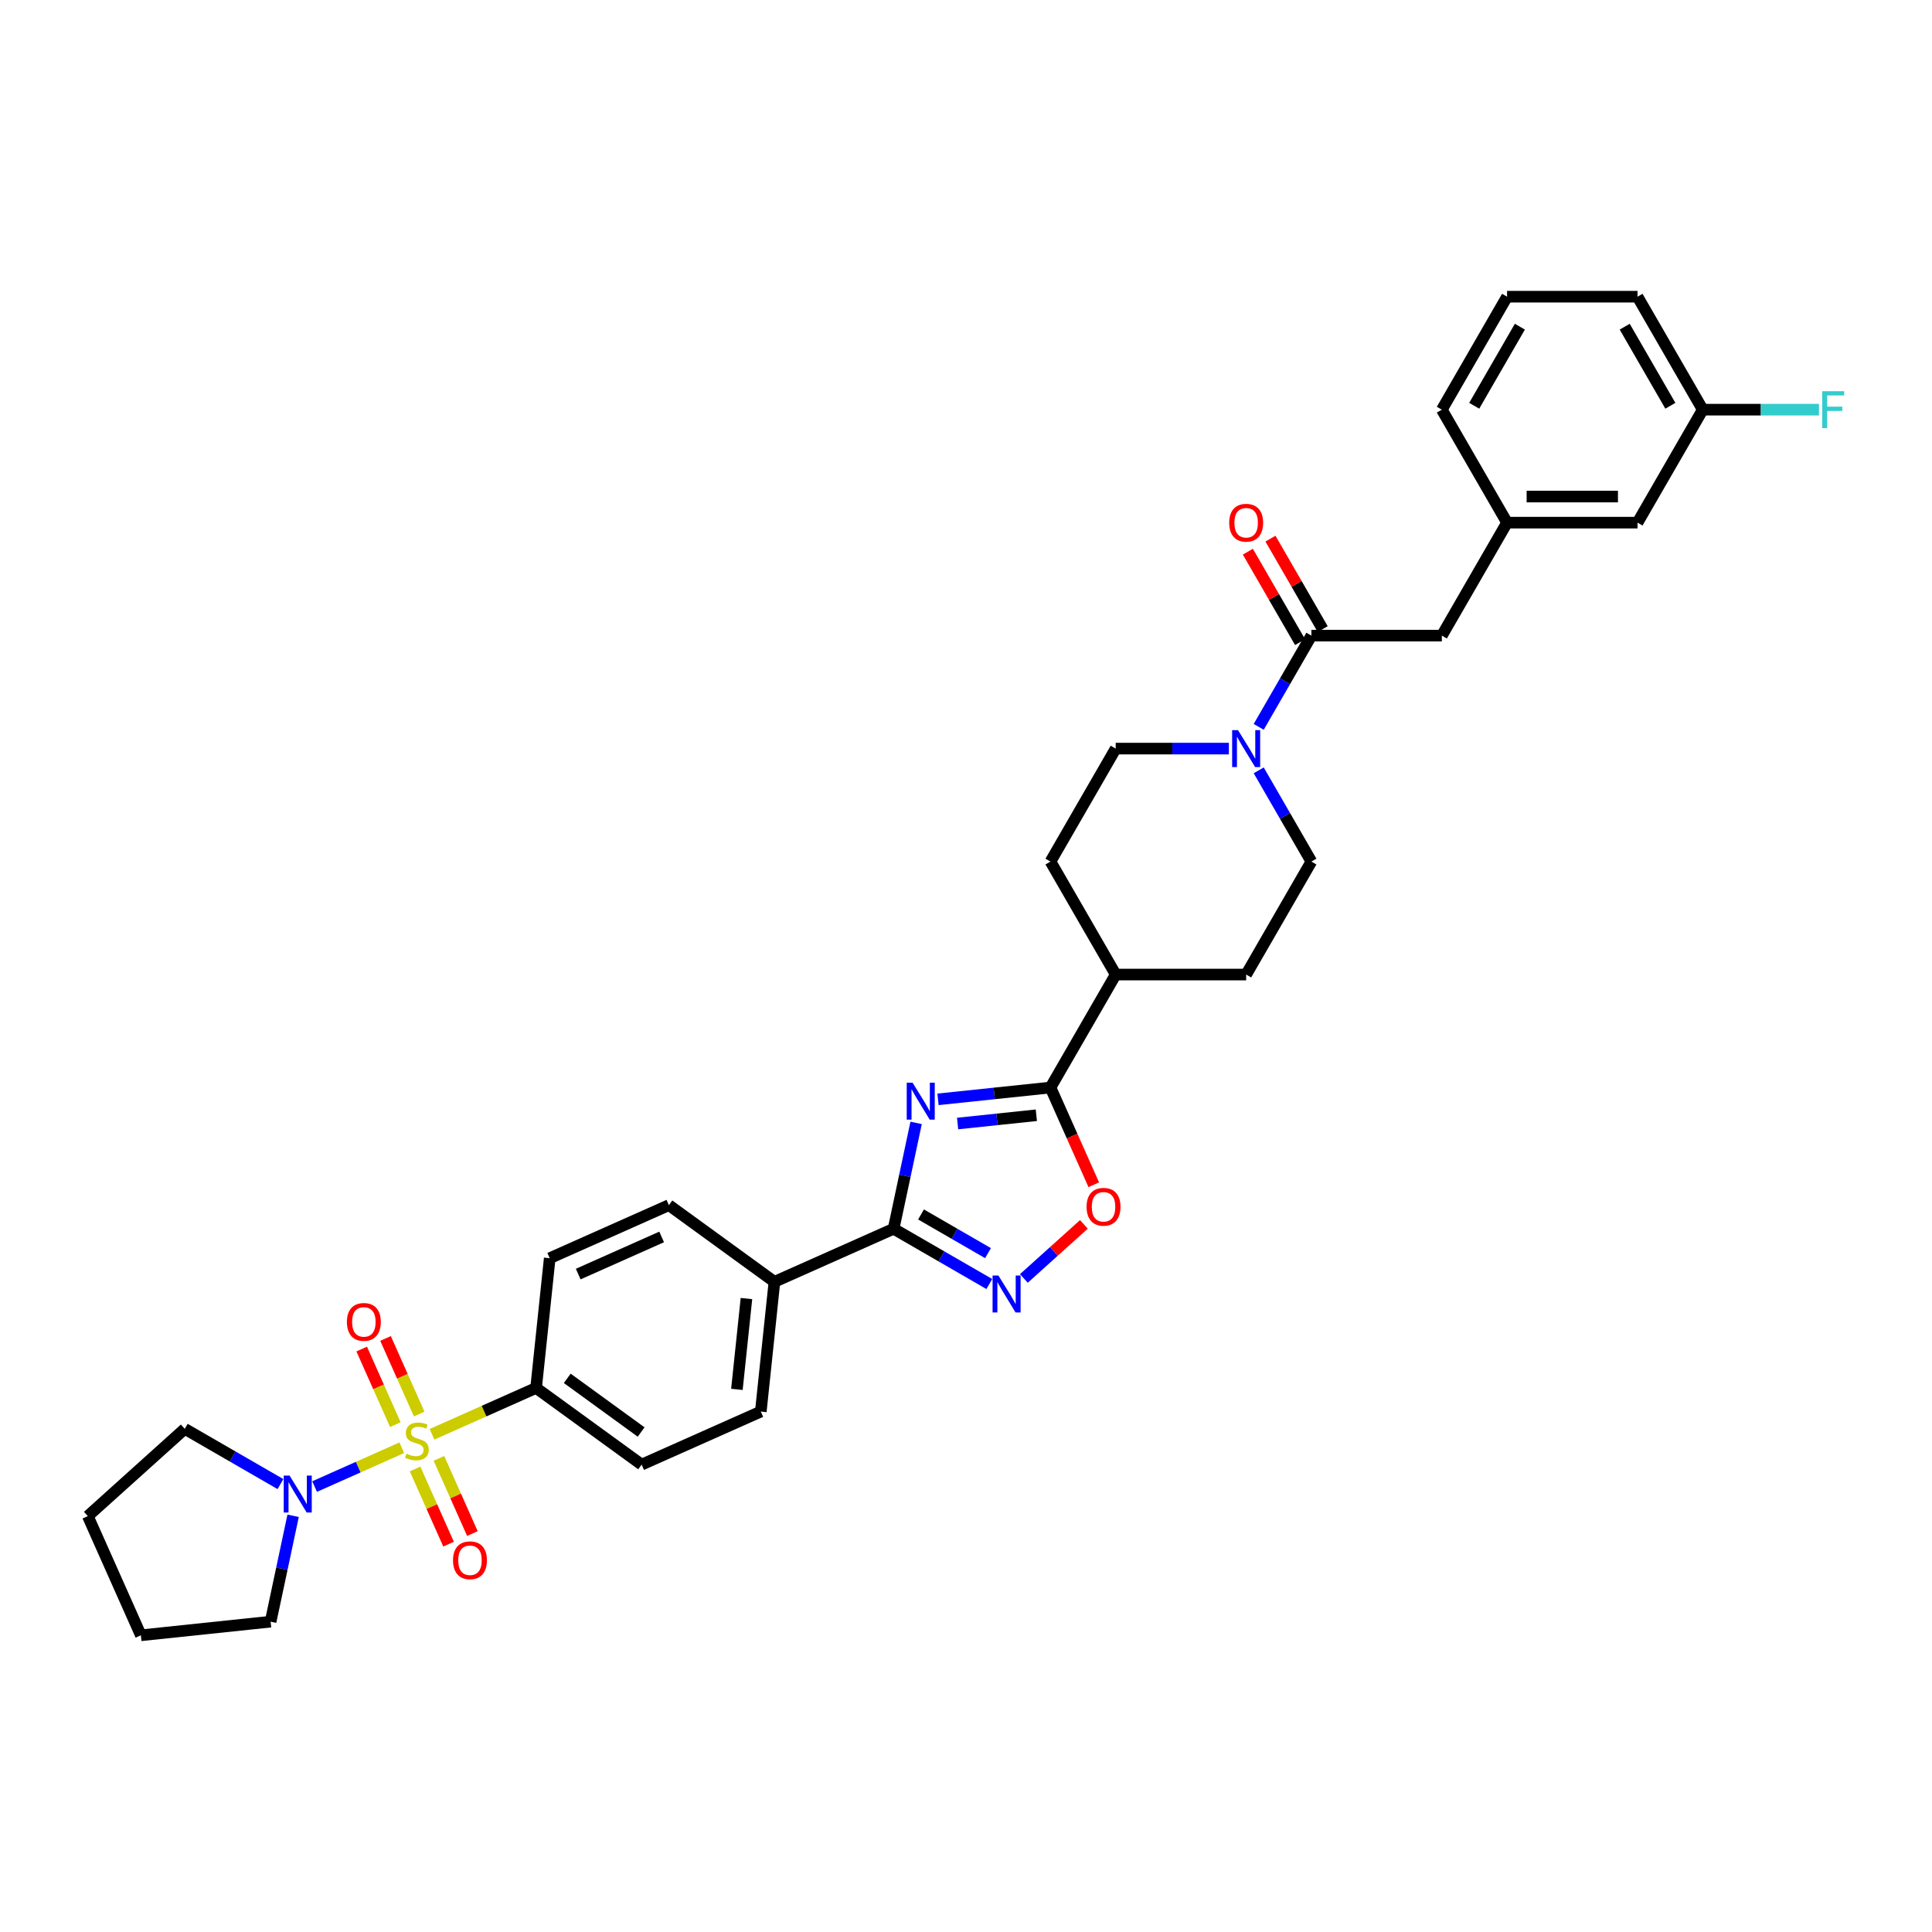 <?xml version='1.0' encoding='iso-8859-1'?>
<svg version='1.1' baseProfile='full'
              xmlns='http://www.w3.org/2000/svg'
                      xmlns:rdkit='http://www.rdkit.org/xml'
                      xmlns:xlink='http://www.w3.org/1999/xlink'
                  xml:space='preserve'
width='1000px' height='1000px' viewBox='0 0 1000 1000'>
<!-- END OF HEADER -->
<rect style='opacity:1.0;fill:#FFFFFF;stroke:none' width='1000' height='1000' x='0' y='0'> </rect>
<path class='bond-4' d='M 207.975,749.344 L 185.406,759.392' style='fill:none;fill-rule:evenodd;stroke:#CCCC00;stroke-width:6px;stroke-linecap:butt;stroke-linejoin:miter;stroke-opacity:1' />
<path class='bond-4' d='M 185.406,759.392 L 162.836,769.441' style='fill:none;fill-rule:evenodd;stroke:#0000FF;stroke-width:6px;stroke-linecap:butt;stroke-linejoin:miter;stroke-opacity:1' />
<path class='bond-8' d='M 223.614,742.381 L 250.547,730.39' style='fill:none;fill-rule:evenodd;stroke:#CCCC00;stroke-width:6px;stroke-linecap:butt;stroke-linejoin:miter;stroke-opacity:1' />
<path class='bond-8' d='M 250.547,730.39 L 277.479,718.399' style='fill:none;fill-rule:evenodd;stroke:#000000;stroke-width:6px;stroke-linecap:butt;stroke-linejoin:miter;stroke-opacity:1' />
<path class='bond-9' d='M 216.967,731.894 L 208.259,712.336' style='fill:none;fill-rule:evenodd;stroke:#CCCC00;stroke-width:6px;stroke-linecap:butt;stroke-linejoin:miter;stroke-opacity:1' />
<path class='bond-9' d='M 208.259,712.336 L 199.551,692.778' style='fill:none;fill-rule:evenodd;stroke:#FF0000;stroke-width:6px;stroke-linecap:butt;stroke-linejoin:miter;stroke-opacity:1' />
<path class='bond-9' d='M 204.63,737.387 L 195.922,717.829' style='fill:none;fill-rule:evenodd;stroke:#CCCC00;stroke-width:6px;stroke-linecap:butt;stroke-linejoin:miter;stroke-opacity:1' />
<path class='bond-9' d='M 195.922,717.829 L 187.214,698.271' style='fill:none;fill-rule:evenodd;stroke:#FF0000;stroke-width:6px;stroke-linecap:butt;stroke-linejoin:miter;stroke-opacity:1' />
<path class='bond-10' d='M 214.851,760.344 L 223.514,779.801' style='fill:none;fill-rule:evenodd;stroke:#CCCC00;stroke-width:6px;stroke-linecap:butt;stroke-linejoin:miter;stroke-opacity:1' />
<path class='bond-10' d='M 223.514,779.801 L 232.176,799.258' style='fill:none;fill-rule:evenodd;stroke:#FF0000;stroke-width:6px;stroke-linecap:butt;stroke-linejoin:miter;stroke-opacity:1' />
<path class='bond-10' d='M 227.188,754.851 L 235.851,774.308' style='fill:none;fill-rule:evenodd;stroke:#CCCC00;stroke-width:6px;stroke-linecap:butt;stroke-linejoin:miter;stroke-opacity:1' />
<path class='bond-10' d='M 235.851,774.308 L 244.513,793.765' style='fill:none;fill-rule:evenodd;stroke:#FF0000;stroke-width:6px;stroke-linecap:butt;stroke-linejoin:miter;stroke-opacity:1' />
<path class='bond-0' d='M 474.182,581.209 L 468.358,608.608' style='fill:none;fill-rule:evenodd;stroke:#0000FF;stroke-width:6px;stroke-linecap:butt;stroke-linejoin:miter;stroke-opacity:1' />
<path class='bond-0' d='M 468.358,608.608 L 462.534,636.007' style='fill:none;fill-rule:evenodd;stroke:#000000;stroke-width:6px;stroke-linecap:butt;stroke-linejoin:miter;stroke-opacity:1' />
<path class='bond-2' d='M 485.513,569.02 L 514.619,565.961' style='fill:none;fill-rule:evenodd;stroke:#0000FF;stroke-width:6px;stroke-linecap:butt;stroke-linejoin:miter;stroke-opacity:1' />
<path class='bond-2' d='M 514.619,565.961 L 543.725,562.902' style='fill:none;fill-rule:evenodd;stroke:#000000;stroke-width:6px;stroke-linecap:butt;stroke-linejoin:miter;stroke-opacity:1' />
<path class='bond-2' d='M 495.656,581.533 L 516.031,579.392' style='fill:none;fill-rule:evenodd;stroke:#0000FF;stroke-width:6px;stroke-linecap:butt;stroke-linejoin:miter;stroke-opacity:1' />
<path class='bond-2' d='M 516.031,579.392 L 536.405,577.25' style='fill:none;fill-rule:evenodd;stroke:#000000;stroke-width:6px;stroke-linecap:butt;stroke-linejoin:miter;stroke-opacity:1' />
<path class='bond-1' d='M 462.534,636.007 L 400.849,663.471' style='fill:none;fill-rule:evenodd;stroke:#000000;stroke-width:6px;stroke-linecap:butt;stroke-linejoin:miter;stroke-opacity:1' />
<path class='bond-3' d='M 462.534,636.007 L 487.302,650.307' style='fill:none;fill-rule:evenodd;stroke:#000000;stroke-width:6px;stroke-linecap:butt;stroke-linejoin:miter;stroke-opacity:1' />
<path class='bond-3' d='M 487.302,650.307 L 512.07,664.607' style='fill:none;fill-rule:evenodd;stroke:#0000FF;stroke-width:6px;stroke-linecap:butt;stroke-linejoin:miter;stroke-opacity:1' />
<path class='bond-3' d='M 476.717,628.602 L 494.054,638.612' style='fill:none;fill-rule:evenodd;stroke:#000000;stroke-width:6px;stroke-linecap:butt;stroke-linejoin:miter;stroke-opacity:1' />
<path class='bond-3' d='M 494.054,638.612 L 511.392,648.622' style='fill:none;fill-rule:evenodd;stroke:#0000FF;stroke-width:6px;stroke-linecap:butt;stroke-linejoin:miter;stroke-opacity:1' />
<path class='bond-12' d='M 543.725,562.902 L 577.486,504.426' style='fill:none;fill-rule:evenodd;stroke:#000000;stroke-width:6px;stroke-linecap:butt;stroke-linejoin:miter;stroke-opacity:1' />
<path class='bond-36' d='M 543.725,562.902 L 554.929,588.066' style='fill:none;fill-rule:evenodd;stroke:#000000;stroke-width:6px;stroke-linecap:butt;stroke-linejoin:miter;stroke-opacity:1' />
<path class='bond-36' d='M 554.929,588.066 L 566.133,613.23' style='fill:none;fill-rule:evenodd;stroke:#FF0000;stroke-width:6px;stroke-linecap:butt;stroke-linejoin:miter;stroke-opacity:1' />
<path class='bond-5' d='M 529.95,661.719 L 545.487,647.729' style='fill:none;fill-rule:evenodd;stroke:#0000FF;stroke-width:6px;stroke-linecap:butt;stroke-linejoin:miter;stroke-opacity:1' />
<path class='bond-5' d='M 545.487,647.729 L 561.024,633.74' style='fill:none;fill-rule:evenodd;stroke:#FF0000;stroke-width:6px;stroke-linecap:butt;stroke-linejoin:miter;stroke-opacity:1' />
<path class='bond-27' d='M 151.719,784.576 L 145.895,811.974' style='fill:none;fill-rule:evenodd;stroke:#0000FF;stroke-width:6px;stroke-linecap:butt;stroke-linejoin:miter;stroke-opacity:1' />
<path class='bond-27' d='M 145.895,811.974 L 140.071,839.373' style='fill:none;fill-rule:evenodd;stroke:#000000;stroke-width:6px;stroke-linecap:butt;stroke-linejoin:miter;stroke-opacity:1' />
<path class='bond-28' d='M 145.17,768.165 L 120.402,753.865' style='fill:none;fill-rule:evenodd;stroke:#0000FF;stroke-width:6px;stroke-linecap:butt;stroke-linejoin:miter;stroke-opacity:1' />
<path class='bond-28' d='M 120.402,753.865 L 95.633,739.565' style='fill:none;fill-rule:evenodd;stroke:#000000;stroke-width:6px;stroke-linecap:butt;stroke-linejoin:miter;stroke-opacity:1' />
<path class='bond-6' d='M 636.069,387.473 L 606.778,387.473' style='fill:none;fill-rule:evenodd;stroke:#0000FF;stroke-width:6px;stroke-linecap:butt;stroke-linejoin:miter;stroke-opacity:1' />
<path class='bond-6' d='M 606.778,387.473 L 577.486,387.473' style='fill:none;fill-rule:evenodd;stroke:#000000;stroke-width:6px;stroke-linecap:butt;stroke-linejoin:miter;stroke-opacity:1' />
<path class='bond-7' d='M 651.504,376.224 L 665.137,352.611' style='fill:none;fill-rule:evenodd;stroke:#0000FF;stroke-width:6px;stroke-linecap:butt;stroke-linejoin:miter;stroke-opacity:1' />
<path class='bond-7' d='M 665.137,352.611 L 678.77,328.997' style='fill:none;fill-rule:evenodd;stroke:#000000;stroke-width:6px;stroke-linecap:butt;stroke-linejoin:miter;stroke-opacity:1' />
<path class='bond-37' d='M 651.504,398.723 L 665.137,422.336' style='fill:none;fill-rule:evenodd;stroke:#0000FF;stroke-width:6px;stroke-linecap:butt;stroke-linejoin:miter;stroke-opacity:1' />
<path class='bond-37' d='M 665.137,422.336 L 678.77,445.95' style='fill:none;fill-rule:evenodd;stroke:#000000;stroke-width:6px;stroke-linecap:butt;stroke-linejoin:miter;stroke-opacity:1' />
<path class='bond-13' d='M 678.77,328.997 L 746.293,328.997' style='fill:none;fill-rule:evenodd;stroke:#000000;stroke-width:6px;stroke-linecap:butt;stroke-linejoin:miter;stroke-opacity:1' />
<path class='bond-16' d='M 684.618,325.621 L 671.102,302.21' style='fill:none;fill-rule:evenodd;stroke:#000000;stroke-width:6px;stroke-linecap:butt;stroke-linejoin:miter;stroke-opacity:1' />
<path class='bond-16' d='M 671.102,302.21 L 657.585,278.799' style='fill:none;fill-rule:evenodd;stroke:#FF0000;stroke-width:6px;stroke-linecap:butt;stroke-linejoin:miter;stroke-opacity:1' />
<path class='bond-16' d='M 672.923,332.373 L 659.406,308.963' style='fill:none;fill-rule:evenodd;stroke:#000000;stroke-width:6px;stroke-linecap:butt;stroke-linejoin:miter;stroke-opacity:1' />
<path class='bond-16' d='M 659.406,308.963 L 645.89,285.552' style='fill:none;fill-rule:evenodd;stroke:#FF0000;stroke-width:6px;stroke-linecap:butt;stroke-linejoin:miter;stroke-opacity:1' />
<path class='bond-17' d='M 277.479,718.399 L 332.106,758.087' style='fill:none;fill-rule:evenodd;stroke:#000000;stroke-width:6px;stroke-linecap:butt;stroke-linejoin:miter;stroke-opacity:1' />
<path class='bond-17' d='M 293.611,713.426 L 331.85,741.209' style='fill:none;fill-rule:evenodd;stroke:#000000;stroke-width:6px;stroke-linecap:butt;stroke-linejoin:miter;stroke-opacity:1' />
<path class='bond-18' d='M 277.479,718.399 L 284.537,651.246' style='fill:none;fill-rule:evenodd;stroke:#000000;stroke-width:6px;stroke-linecap:butt;stroke-linejoin:miter;stroke-opacity:1' />
<path class='bond-11' d='M 400.849,663.471 L 346.222,623.782' style='fill:none;fill-rule:evenodd;stroke:#000000;stroke-width:6px;stroke-linecap:butt;stroke-linejoin:miter;stroke-opacity:1' />
<path class='bond-34' d='M 400.849,663.471 L 393.791,730.623' style='fill:none;fill-rule:evenodd;stroke:#000000;stroke-width:6px;stroke-linecap:butt;stroke-linejoin:miter;stroke-opacity:1' />
<path class='bond-34' d='M 386.36,672.132 L 381.419,719.139' style='fill:none;fill-rule:evenodd;stroke:#000000;stroke-width:6px;stroke-linecap:butt;stroke-linejoin:miter;stroke-opacity:1' />
<path class='bond-22' d='M 577.486,504.426 L 645.009,504.426' style='fill:none;fill-rule:evenodd;stroke:#000000;stroke-width:6px;stroke-linecap:butt;stroke-linejoin:miter;stroke-opacity:1' />
<path class='bond-23' d='M 577.486,504.426 L 543.725,445.95' style='fill:none;fill-rule:evenodd;stroke:#000000;stroke-width:6px;stroke-linecap:butt;stroke-linejoin:miter;stroke-opacity:1' />
<path class='bond-19' d='M 746.293,328.997 L 780.054,270.521' style='fill:none;fill-rule:evenodd;stroke:#000000;stroke-width:6px;stroke-linecap:butt;stroke-linejoin:miter;stroke-opacity:1' />
<path class='bond-14' d='M 678.77,445.95 L 645.009,504.426' style='fill:none;fill-rule:evenodd;stroke:#000000;stroke-width:6px;stroke-linecap:butt;stroke-linejoin:miter;stroke-opacity:1' />
<path class='bond-15' d='M 577.486,387.473 L 543.725,445.95' style='fill:none;fill-rule:evenodd;stroke:#000000;stroke-width:6px;stroke-linecap:butt;stroke-linejoin:miter;stroke-opacity:1' />
<path class='bond-21' d='M 332.106,758.087 L 393.791,730.623' style='fill:none;fill-rule:evenodd;stroke:#000000;stroke-width:6px;stroke-linecap:butt;stroke-linejoin:miter;stroke-opacity:1' />
<path class='bond-20' d='M 284.537,651.246 L 346.222,623.782' style='fill:none;fill-rule:evenodd;stroke:#000000;stroke-width:6px;stroke-linecap:butt;stroke-linejoin:miter;stroke-opacity:1' />
<path class='bond-20' d='M 299.283,659.463 L 342.462,640.239' style='fill:none;fill-rule:evenodd;stroke:#000000;stroke-width:6px;stroke-linecap:butt;stroke-linejoin:miter;stroke-opacity:1' />
<path class='bond-24' d='M 780.054,270.521 L 847.576,270.521' style='fill:none;fill-rule:evenodd;stroke:#000000;stroke-width:6px;stroke-linecap:butt;stroke-linejoin:miter;stroke-opacity:1' />
<path class='bond-24' d='M 790.182,257.017 L 837.448,257.017' style='fill:none;fill-rule:evenodd;stroke:#000000;stroke-width:6px;stroke-linecap:butt;stroke-linejoin:miter;stroke-opacity:1' />
<path class='bond-30' d='M 780.054,270.521 L 746.293,212.045' style='fill:none;fill-rule:evenodd;stroke:#000000;stroke-width:6px;stroke-linecap:butt;stroke-linejoin:miter;stroke-opacity:1' />
<path class='bond-25' d='M 847.576,270.521 L 881.338,212.045' style='fill:none;fill-rule:evenodd;stroke:#000000;stroke-width:6px;stroke-linecap:butt;stroke-linejoin:miter;stroke-opacity:1' />
<path class='bond-26' d='M 881.338,212.045 L 911.412,212.045' style='fill:none;fill-rule:evenodd;stroke:#000000;stroke-width:6px;stroke-linecap:butt;stroke-linejoin:miter;stroke-opacity:1' />
<path class='bond-26' d='M 911.412,212.045 L 941.487,212.045' style='fill:none;fill-rule:evenodd;stroke:#33CCCC;stroke-width:6px;stroke-linecap:butt;stroke-linejoin:miter;stroke-opacity:1' />
<path class='bond-38' d='M 881.338,212.045 L 847.576,153.569' style='fill:none;fill-rule:evenodd;stroke:#000000;stroke-width:6px;stroke-linecap:butt;stroke-linejoin:miter;stroke-opacity:1' />
<path class='bond-38' d='M 864.578,210.026 L 840.945,169.092' style='fill:none;fill-rule:evenodd;stroke:#000000;stroke-width:6px;stroke-linecap:butt;stroke-linejoin:miter;stroke-opacity:1' />
<path class='bond-32' d='M 140.071,839.373 L 72.918,846.431' style='fill:none;fill-rule:evenodd;stroke:#000000;stroke-width:6px;stroke-linecap:butt;stroke-linejoin:miter;stroke-opacity:1' />
<path class='bond-33' d='M 95.633,739.565 L 45.455,784.746' style='fill:none;fill-rule:evenodd;stroke:#000000;stroke-width:6px;stroke-linecap:butt;stroke-linejoin:miter;stroke-opacity:1' />
<path class='bond-29' d='M 780.054,153.569 L 746.293,212.045' style='fill:none;fill-rule:evenodd;stroke:#000000;stroke-width:6px;stroke-linecap:butt;stroke-linejoin:miter;stroke-opacity:1' />
<path class='bond-29' d='M 786.685,169.092 L 763.052,210.026' style='fill:none;fill-rule:evenodd;stroke:#000000;stroke-width:6px;stroke-linecap:butt;stroke-linejoin:miter;stroke-opacity:1' />
<path class='bond-31' d='M 780.054,153.569 L 847.576,153.569' style='fill:none;fill-rule:evenodd;stroke:#000000;stroke-width:6px;stroke-linecap:butt;stroke-linejoin:miter;stroke-opacity:1' />
<path class='bond-35' d='M 72.918,846.431 L 45.455,784.746' style='fill:none;fill-rule:evenodd;stroke:#000000;stroke-width:6px;stroke-linecap:butt;stroke-linejoin:miter;stroke-opacity:1' />
<path  class='atom-0' d='M 210.393 752.426
Q 210.609 752.507, 211.5 752.885
Q 212.391 753.263, 213.364 753.506
Q 214.363 753.722, 215.335 753.722
Q 217.145 753.722, 218.198 752.858
Q 219.252 751.966, 219.252 750.427
Q 219.252 749.374, 218.712 748.725
Q 218.198 748.077, 217.388 747.726
Q 216.578 747.375, 215.227 746.97
Q 213.526 746.457, 212.499 745.97
Q 211.5 745.484, 210.771 744.458
Q 210.069 743.432, 210.069 741.703
Q 210.069 739.299, 211.689 737.814
Q 213.337 736.328, 216.578 736.328
Q 218.793 736.328, 221.304 737.382
L 220.683 739.461
Q 218.387 738.516, 216.659 738.516
Q 214.795 738.516, 213.769 739.299
Q 212.743 740.055, 212.77 741.379
Q 212.77 742.405, 213.283 743.026
Q 213.823 743.648, 214.579 743.999
Q 215.362 744.35, 216.659 744.755
Q 218.387 745.295, 219.414 745.835
Q 220.44 746.376, 221.169 747.483
Q 221.926 748.563, 221.926 750.427
Q 221.926 753.074, 220.143 754.505
Q 218.387 755.91, 215.443 755.91
Q 213.742 755.91, 212.445 755.532
Q 211.176 755.181, 209.664 754.559
L 210.393 752.426
' fill='#CCCC00'/>
<path  class='atom-1' d='M 472.346 560.399
L 478.612 570.527
Q 479.233 571.527, 480.232 573.336
Q 481.232 575.146, 481.286 575.254
L 481.286 560.399
L 483.825 560.399
L 483.825 579.521
L 481.205 579.521
L 474.479 568.448
Q 473.696 567.151, 472.859 565.666
Q 472.049 564.18, 471.806 563.721
L 471.806 579.521
L 469.321 579.521
L 469.321 560.399
L 472.346 560.399
' fill='#0000FF'/>
<path  class='atom-4' d='M 516.783 660.207
L 523.049 670.335
Q 523.671 671.335, 524.67 673.144
Q 525.669 674.954, 525.723 675.062
L 525.723 660.207
L 528.262 660.207
L 528.262 679.329
L 525.642 679.329
L 518.917 668.256
Q 518.134 666.959, 517.296 665.474
Q 516.486 663.988, 516.243 663.529
L 516.243 679.329
L 513.758 679.329
L 513.758 660.207
L 516.783 660.207
' fill='#0000FF'/>
<path  class='atom-5' d='M 149.883 763.765
L 156.149 773.893
Q 156.77 774.893, 157.769 776.702
Q 158.769 778.512, 158.823 778.62
L 158.823 763.765
L 161.362 763.765
L 161.362 782.887
L 158.742 782.887
L 152.017 771.814
Q 151.233 770.517, 150.396 769.032
Q 149.586 767.546, 149.343 767.087
L 149.343 782.887
L 146.858 782.887
L 146.858 763.765
L 149.883 763.765
' fill='#0000FF'/>
<path  class='atom-6' d='M 562.411 624.641
Q 562.411 620.049, 564.68 617.483
Q 566.949 614.918, 571.189 614.918
Q 575.43 614.918, 577.698 617.483
Q 579.967 620.049, 579.967 624.641
Q 579.967 629.286, 577.671 631.933
Q 575.375 634.553, 571.189 634.553
Q 566.976 634.553, 564.68 631.933
Q 562.411 629.313, 562.411 624.641
M 571.189 632.392
Q 574.106 632.392, 575.673 630.448
Q 577.266 628.476, 577.266 624.641
Q 577.266 620.887, 575.673 618.996
Q 574.106 617.078, 571.189 617.078
Q 568.272 617.078, 566.679 618.969
Q 565.112 620.86, 565.112 624.641
Q 565.112 628.503, 566.679 630.448
Q 568.272 632.392, 571.189 632.392
' fill='#FF0000'/>
<path  class='atom-7' d='M 640.782 377.912
L 647.048 388.041
Q 647.669 389.04, 648.669 390.85
Q 649.668 392.659, 649.722 392.767
L 649.722 377.912
L 652.261 377.912
L 652.261 397.035
L 649.641 397.035
L 642.916 385.961
Q 642.132 384.665, 641.295 383.179
Q 640.485 381.694, 640.242 381.234
L 640.242 397.035
L 637.757 397.035
L 637.757 377.912
L 640.782 377.912
' fill='#0000FF'/>
<path  class='atom-10' d='M 179.553 684.232
Q 179.553 679.64, 181.822 677.074
Q 184.09 674.508, 188.331 674.508
Q 192.571 674.508, 194.84 677.074
Q 197.109 679.64, 197.109 684.232
Q 197.109 688.877, 194.813 691.524
Q 192.517 694.144, 188.331 694.144
Q 184.117 694.144, 181.822 691.524
Q 179.553 688.904, 179.553 684.232
M 188.331 691.983
Q 191.248 691.983, 192.814 690.039
Q 194.408 688.067, 194.408 684.232
Q 194.408 680.477, 192.814 678.587
Q 191.248 676.669, 188.331 676.669
Q 185.414 676.669, 183.82 678.56
Q 182.254 680.45, 182.254 684.232
Q 182.254 688.094, 183.82 690.039
Q 185.414 691.983, 188.331 691.983
' fill='#FF0000'/>
<path  class='atom-11' d='M 234.48 807.601
Q 234.48 803.01, 236.749 800.444
Q 239.018 797.878, 243.258 797.878
Q 247.499 797.878, 249.768 800.444
Q 252.036 803.01, 252.036 807.601
Q 252.036 812.247, 249.741 814.894
Q 247.445 817.514, 243.258 817.514
Q 239.045 817.514, 236.749 814.894
Q 234.48 812.274, 234.48 807.601
M 243.258 815.353
Q 246.175 815.353, 247.742 813.408
Q 249.335 811.437, 249.335 807.601
Q 249.335 803.847, 247.742 801.956
Q 246.175 800.039, 243.258 800.039
Q 240.341 800.039, 238.748 801.929
Q 237.181 803.82, 237.181 807.601
Q 237.181 811.464, 238.748 813.408
Q 240.341 815.353, 243.258 815.353
' fill='#FF0000'/>
<path  class='atom-17' d='M 636.231 270.575
Q 636.231 265.984, 638.5 263.418
Q 640.769 260.852, 645.009 260.852
Q 649.249 260.852, 651.518 263.418
Q 653.787 265.984, 653.787 270.575
Q 653.787 275.221, 651.491 277.868
Q 649.195 280.487, 645.009 280.487
Q 640.796 280.487, 638.5 277.868
Q 636.231 275.248, 636.231 270.575
M 645.009 278.327
Q 647.926 278.327, 649.492 276.382
Q 651.086 274.41, 651.086 270.575
Q 651.086 266.821, 649.492 264.93
Q 647.926 263.013, 645.009 263.013
Q 642.092 263.013, 640.498 264.903
Q 638.932 266.794, 638.932 270.575
Q 638.932 274.437, 640.498 276.382
Q 642.092 278.327, 645.009 278.327
' fill='#FF0000'/>
<path  class='atom-27' d='M 943.175 202.484
L 954.545 202.484
L 954.545 204.671
L 945.741 204.671
L 945.741 210.478
L 953.573 210.478
L 953.573 212.693
L 945.741 212.693
L 945.741 221.606
L 943.175 221.606
L 943.175 202.484
' fill='#33CCCC'/>
</svg>

